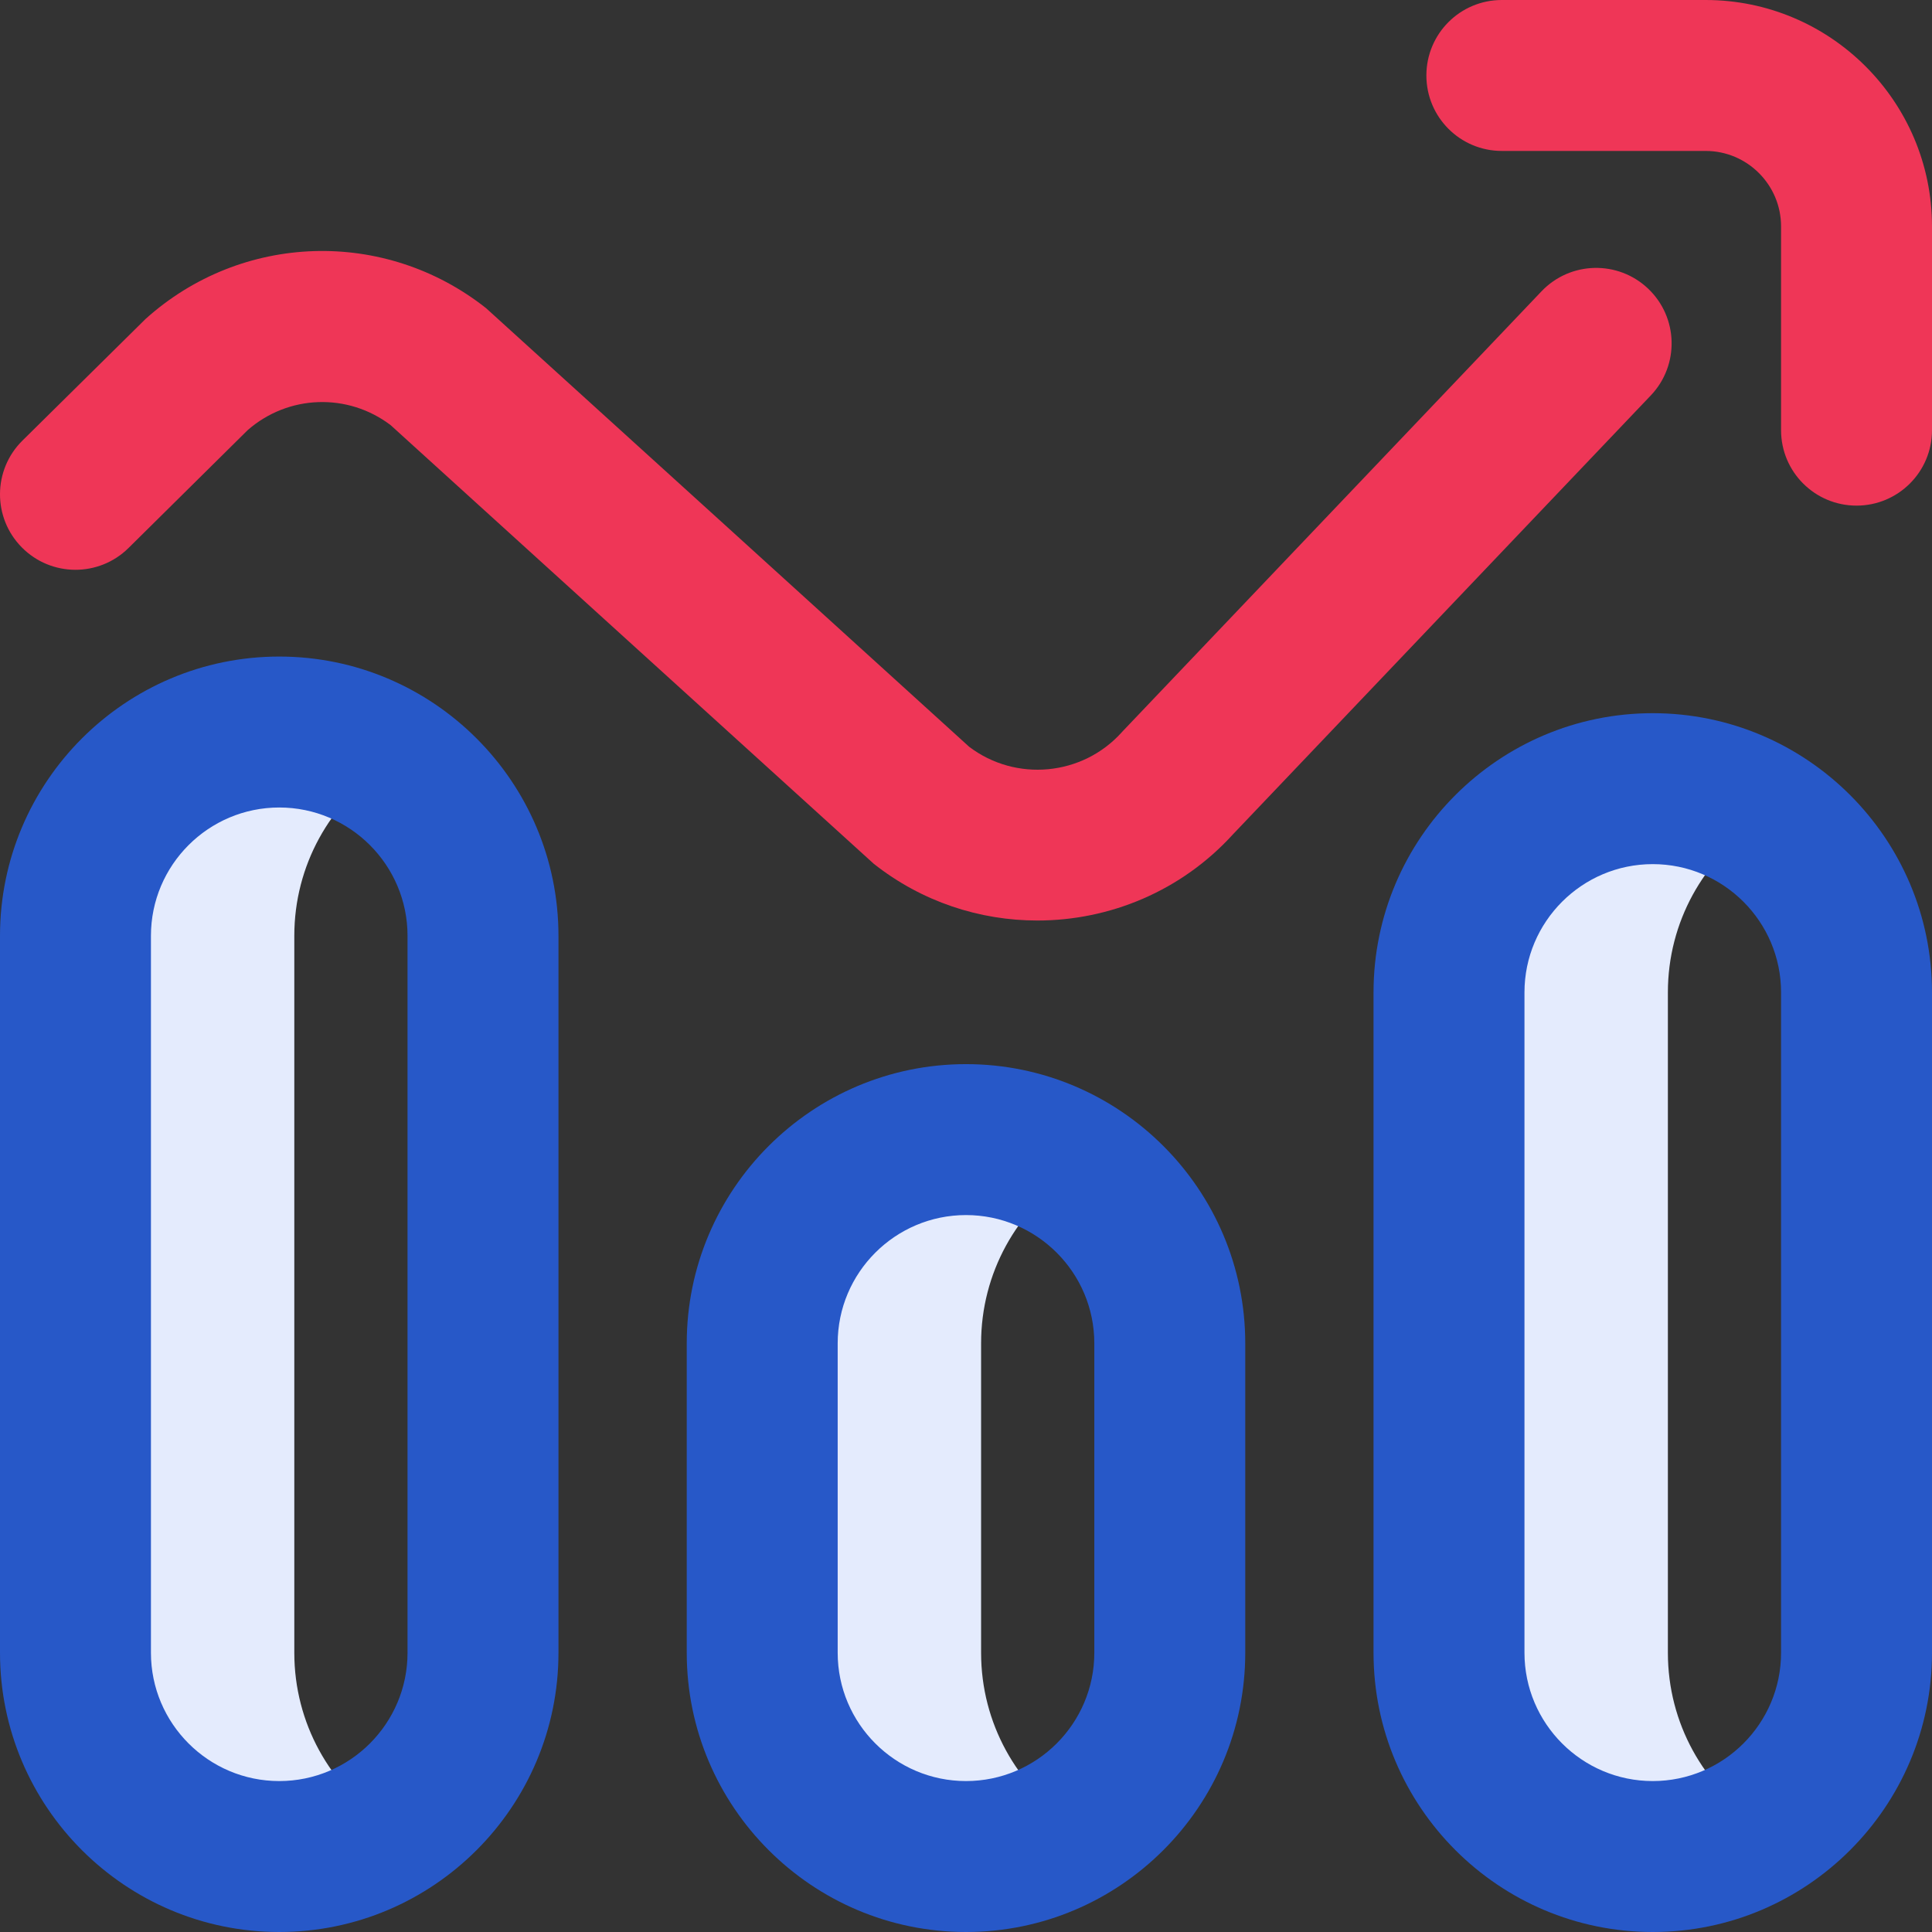 <?xml version="1.0" encoding="UTF-8"?>
<svg width="48px" height="48px" viewBox="0 0 48 48" version="1.1" xmlns="http://www.w3.org/2000/svg" xmlns:xlink="http://www.w3.org/1999/xlink">
    <rect x="0" y="0" width="48" height="48" fill="#333333" stroke="none"/>
    <!-- Generator: sketchtool 62 (101010) - https://sketch.com -->
    <title>324A4F94-5F0A-4B0D-BCA8-BDFCA96B9639</title>
    <desc>Created with sketchtool.</desc>
    <g id="Main" stroke="none" stroke-width="1" fill="none" fill-rule="evenodd">
        <g id="Careers-Page---Powerplay" transform="translate(-536, -2111)" fill-rule="nonzero">
            <g id="line-chart" transform="translate(536, 2111)">
                <path d="M26.625,45.272 C25.821,45.811 25.041,46.125 24,46.125 C21.204,46.125 18.938,43.858 18.938,41.062 L18.938,33.375 C18.938,30.579 21.204,28.312 24,28.312 C25.041,28.312 25.821,28.627 26.625,29.166 C25.268,30.074 24.375,31.62 24.375,33.375 L24.375,41.062 C24.375,42.818 25.268,44.364 26.625,45.272 Z M41.438,41.062 L41.438,24.656 C41.438,22.901 42.331,21.355 43.688,20.447 C42.883,19.908 42.103,19.594 41.062,19.594 C38.267,19.594 36,21.86 36,24.656 L36,41.062 C36,43.858 38.267,46.125 41.062,46.125 C42.103,46.125 42.883,45.811 43.688,45.272 C42.331,44.364 41.438,42.818 41.438,41.062 Z M7.312,41.062 L7.312,23.25 C7.312,21.495 8.206,19.949 9.562,19.041 C8.758,18.502 7.978,18.188 6.938,18.188 C4.142,18.188 1.875,20.454 1.875,23.25 L1.875,41.062 C1.875,43.858 4.142,46.125 6.938,46.125 C7.978,46.125 8.758,45.811 9.562,45.272 C8.206,44.364 7.312,42.818 7.312,41.062 Z" id="Shape" fill="#E4EBFD"></path>
                <path d="M6.938,48 C3.112,48 0,44.888 0,41.062 L0,23.25 C0,19.425 3.112,16.312 6.938,16.312 C10.763,16.312 13.875,19.425 13.875,23.25 L13.875,41.062 C13.875,44.888 10.763,48 6.938,48 Z M6.938,20.062 C5.18,20.062 3.75,21.492 3.75,23.25 L3.75,41.062 C3.75,42.82 5.18,44.25 6.938,44.25 C8.695,44.25 10.125,42.82 10.125,41.062 L10.125,23.25 C10.125,21.492 8.695,20.062 6.938,20.062 Z M24,48 C20.175,48 17.062,44.888 17.062,41.062 L17.062,33.375 C17.062,29.55 20.175,26.438 24,26.438 C27.825,26.438 30.938,29.55 30.938,33.375 L30.938,41.062 C30.938,44.888 27.825,48 24,48 Z M24,30.188 C22.242,30.188 20.812,31.617 20.812,33.375 L20.812,41.062 C20.812,42.82 22.242,44.25 24,44.25 C25.758,44.25 27.188,42.82 27.188,41.062 L27.188,33.375 C27.188,31.617 25.758,30.188 24,30.188 Z M41.062,48 C37.237,48 34.125,44.888 34.125,41.062 L34.125,24.656 C34.125,20.831 37.237,17.719 41.062,17.719 C44.888,17.719 48,20.831 48,24.656 L48,41.062 C48,44.888 44.888,48 41.062,48 Z M41.062,21.469 C39.305,21.469 37.875,22.899 37.875,24.656 L37.875,41.062 C37.875,42.82 39.305,44.25 41.062,44.25 C42.82,44.25 44.25,42.82 44.25,41.062 L44.25,24.656 C44.25,22.899 42.82,21.469 41.062,21.469 Z" id="Shape" fill="#2758C8"></path>
                <path d="M25.773,22.87 C24.343,22.87 22.906,22.407 21.708,21.46 C21.675,21.433 9.706,10.563 9.706,10.563 C8.641,9.754 7.162,9.804 6.154,10.686 L3.194,13.614 C2.457,14.343 1.27,14.336 0.542,13.6 C-0.186,12.864 -0.18,11.676 0.556,10.948 C0.556,10.948 3.595,7.944 3.617,7.924 C6.003,5.778 9.56,5.666 12.076,7.656 C12.11,7.682 24.078,18.553 24.078,18.553 C25.237,19.433 26.892,19.28 27.869,18.194 C27.881,18.181 27.893,18.168 27.905,18.155 L38.298,7.238 C39.012,6.488 40.199,6.459 40.949,7.173 C41.699,7.887 41.728,9.074 41.014,9.824 L30.638,20.723 C29.351,22.141 27.567,22.87 25.773,22.87 Z M48,10.688 L48,5.625 C48,2.523 45.477,0 42.375,0 L37.312,0 C36.277,0 35.438,0.839 35.438,1.875 C35.438,2.911 36.277,3.75 37.312,3.75 L42.375,3.75 C43.409,3.75 44.25,4.591 44.25,5.625 L44.25,10.688 C44.25,11.723 45.089,12.562 46.125,12.562 C47.161,12.562 48,11.723 48,10.688 Z" id="Shape" fill="#EF3657"></path>
            </g>
        </g>
    </g>
</svg>
